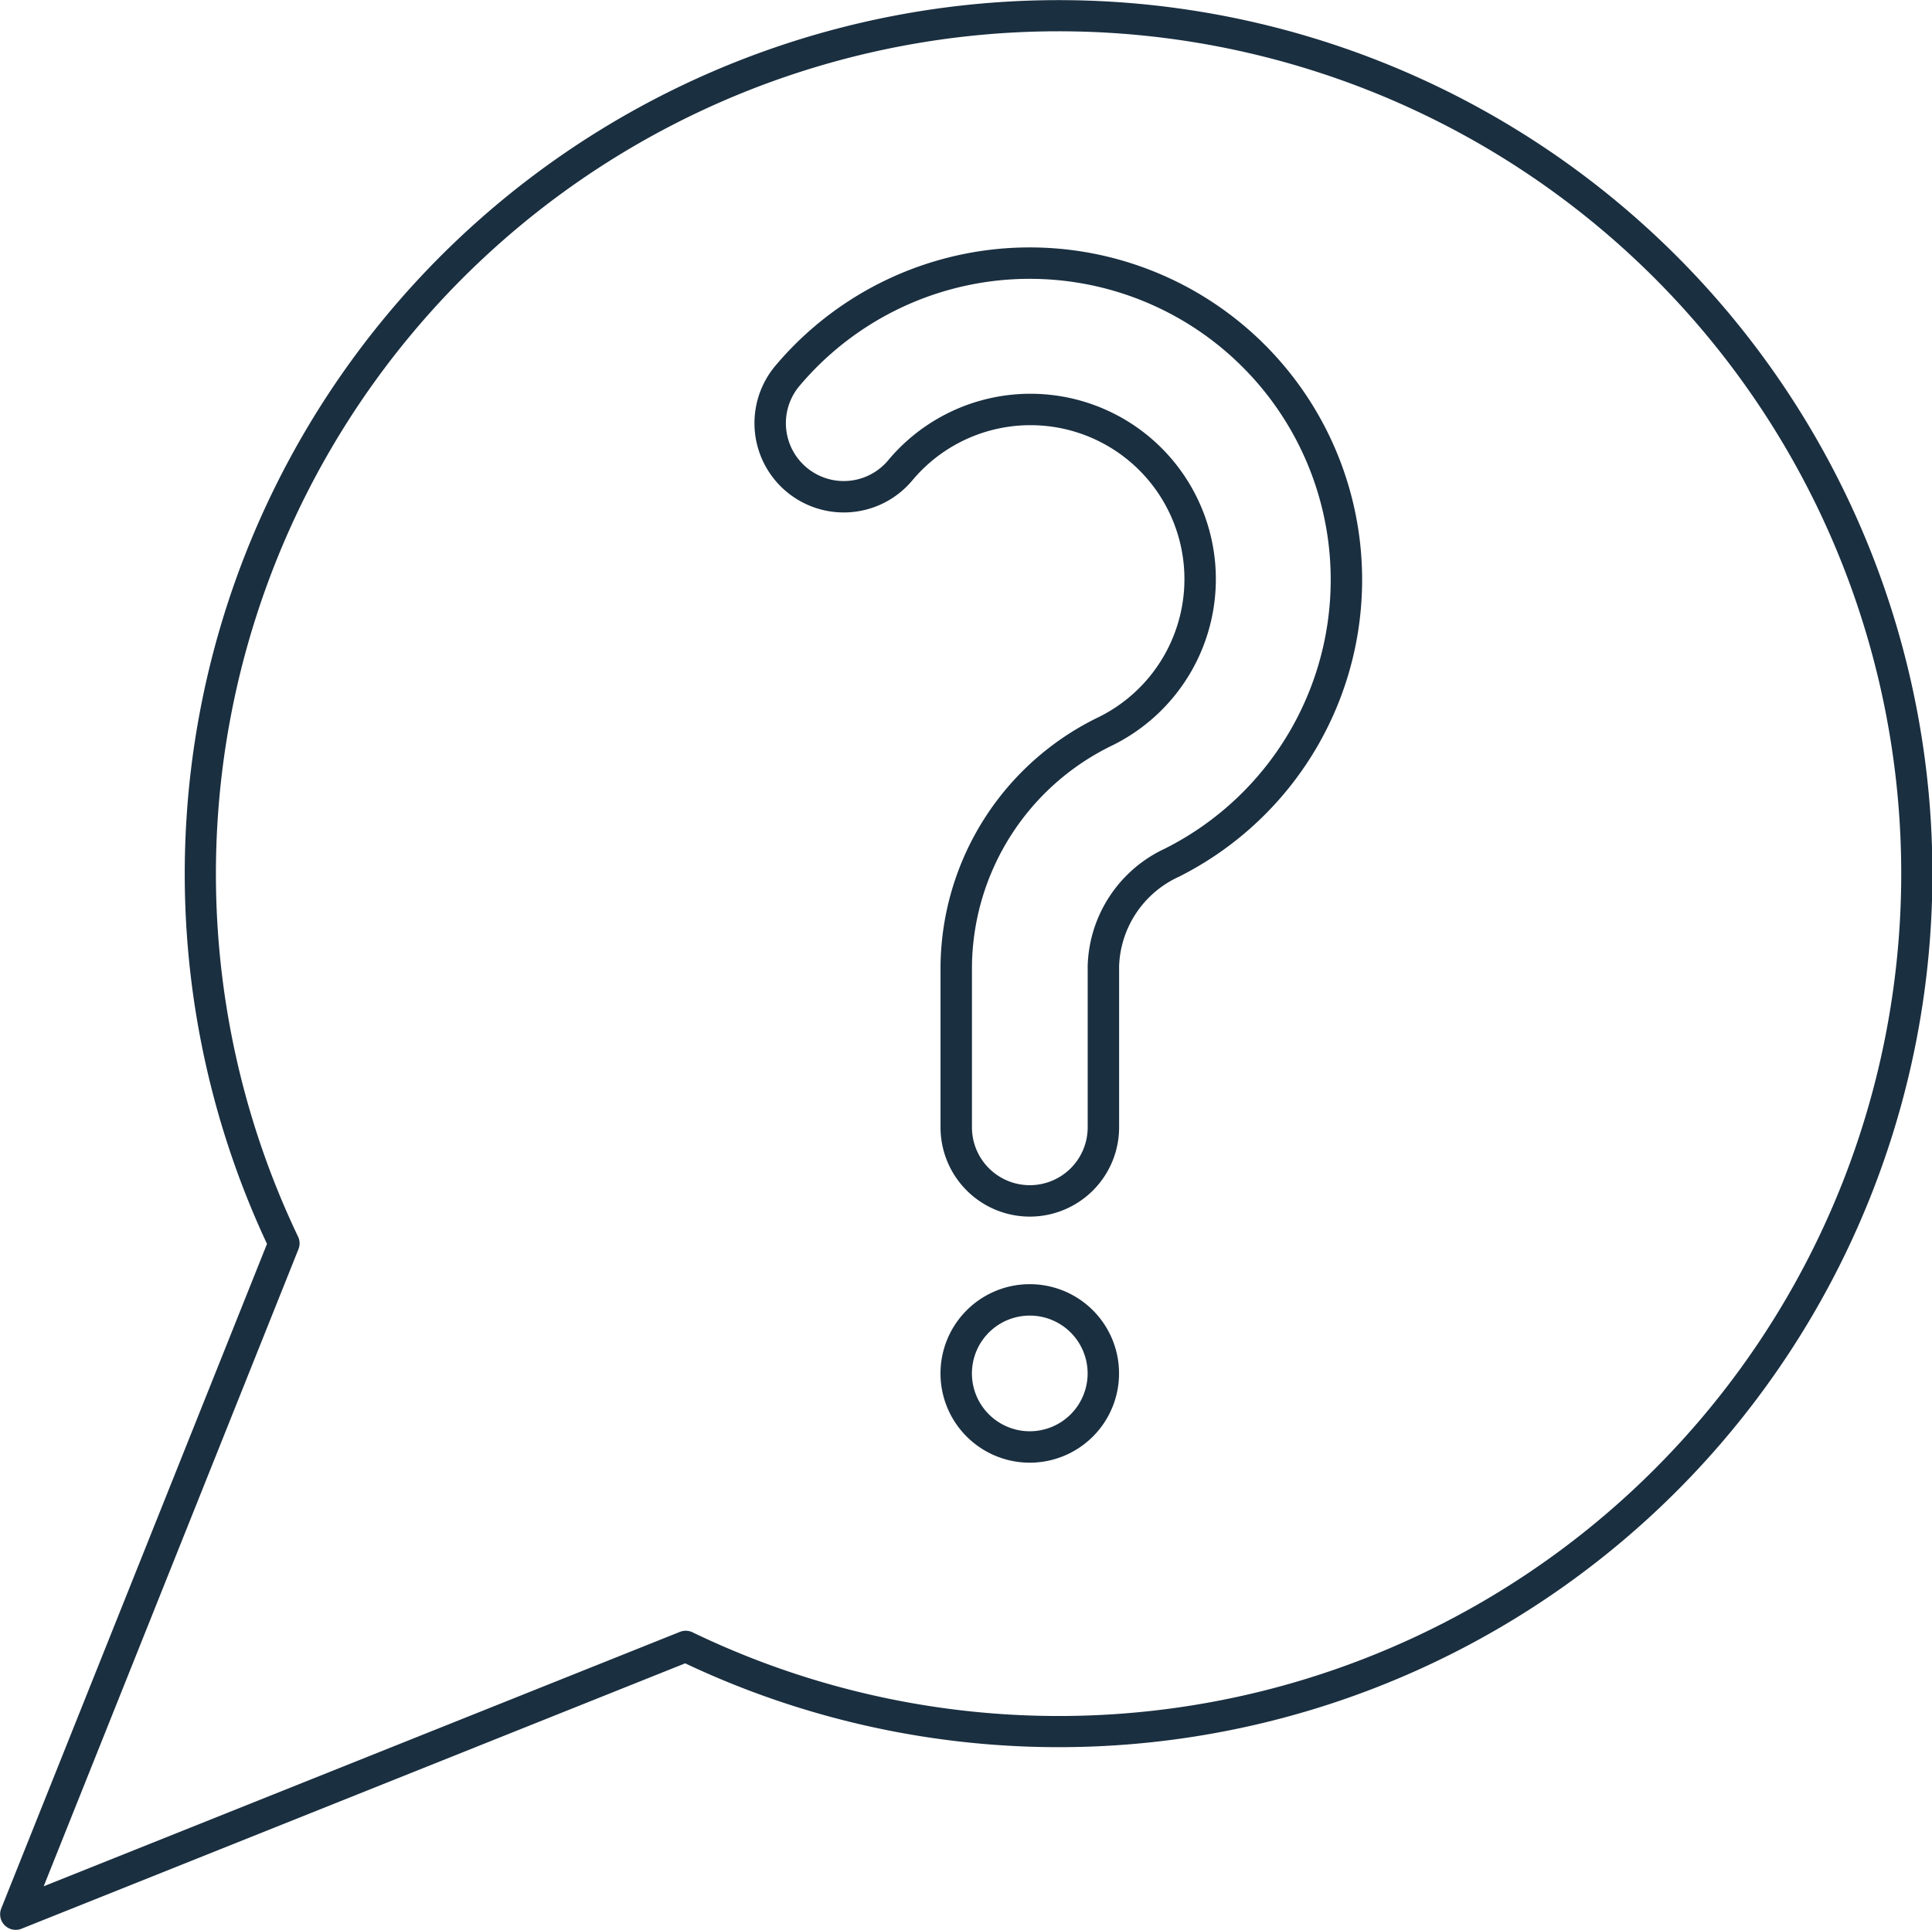 <svg xmlns="http://www.w3.org/2000/svg" width="61.485" height="61.431" viewBox="0 0 61.485 61.431">
  <g id="Gruppe_508" data-name="Gruppe 508" transform="translate(0.496 0.496)">
    <path id="Pfad_293" data-name="Pfad 293" d="M33.681.5A27.316,27.316,0,0,0,9.038,39.579L.5,60.935l21.323-8.529A27.31,27.31,0,1,0,33.681.5Z" transform="translate(-0.496 -0.496)" fill="none" stroke="#1a2f40" stroke-linecap="round" stroke-linejoin="round" stroke-width="0.992"/>
    <path id="Pfad_294" data-name="Pfad 294" d="M29.273,37.078a2.342,2.342,0,0,1-2.341-2.341V29.6a8.4,8.4,0,0,1,4.759-7.476,5.4,5.4,0,1,0-6.547-8.294,2.342,2.342,0,0,1-3.583-3.017,10.079,10.079,0,1,1,12.232,15.5A3.75,3.75,0,0,0,31.615,29.6v5.132A2.342,2.342,0,0,1,29.273,37.078Z" transform="translate(3.004 0.653)" fill="none" stroke="#1a2f40" stroke-width="1"/>
    <path id="Pfad_295" data-name="Pfad 295" d="M30.75,37.759a2.341,2.341,0,1,1-2.34-2.34A2.34,2.34,0,0,1,30.75,37.759Z" transform="translate(3.867 5.463)" fill="none" stroke="#1a2f40" stroke-width="1"/>
  </g>
</svg>
